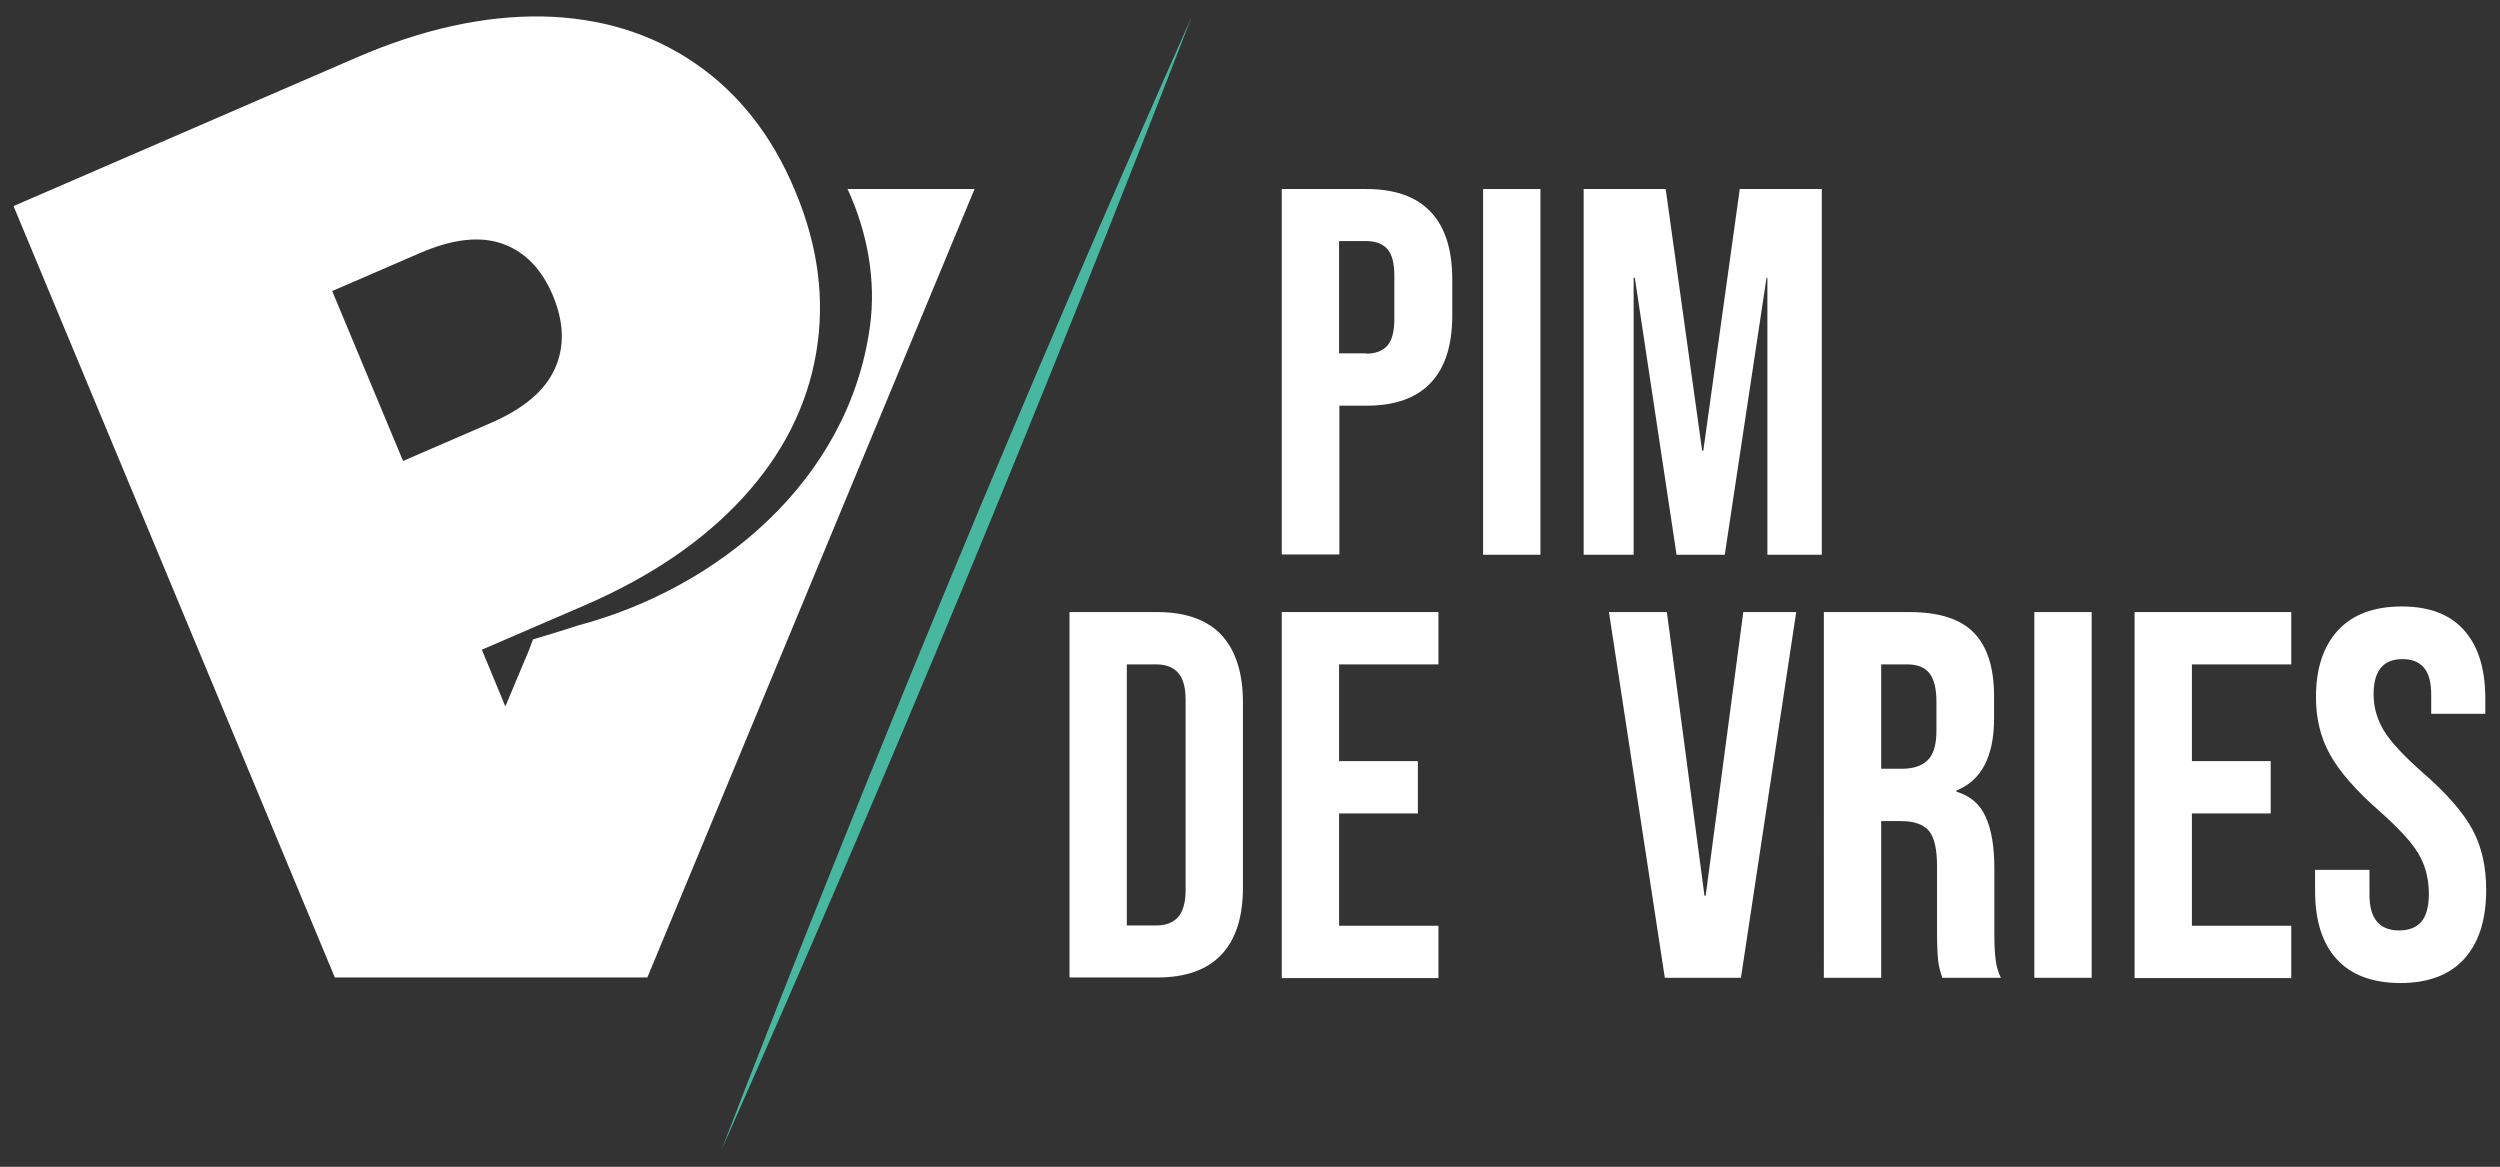 <?xml version="1.0" encoding="utf-8"?>
<!-- Generator: Adobe Illustrator 26.3.0, SVG Export Plug-In . SVG Version: 6.00 Build 0)  -->
<svg version="1.1" id="Layer_1" xmlns="http://www.w3.org/2000/svg" xmlns:xlink="http://www.w3.org/1999/xlink" x="0px" y="0px"
	 viewBox="0 0 850.4 396.9" style="enable-background:new 0 0 850.4 396.9;" xml:space="preserve">
<rect x="0" y="0" width="850.4" height="396.9" fill="#333333" stroke="none"/>
<style type="text/css">
	.st0{fill:#FFFFFF;}
	.st1{fill:#48B7A0;}
</style>
<g>
	<g>
		<g>
			<path class="st0" d="M436,64.3h28.8c9.7,0,17,2.6,21.9,7.8c4.9,5.2,7.3,12.9,7.3,22.9v12.3c0,10.1-2.4,17.7-7.3,22.9
				c-4.9,5.2-12.1,7.8-21.9,7.8h-9.2v50.6H436V64.3z M464.7,120.3c3.2,0,5.6-0.9,7.2-2.7c1.6-1.8,2.4-4.8,2.4-9.1V93.8
				c0-4.3-0.8-7.3-2.4-9.1c-1.6-1.8-4-2.7-7.2-2.7h-9.2v38.2H464.7z"/>
			<path class="st0" d="M504.5,64.3h19.5v124.4h-19.5V64.3z"/>
			<path class="st0" d="M538.7,64.3h27.9l12.4,89h0.4l12.4-89h27.9v124.4h-18.5V94.5h-0.3l-14.2,94.2h-16.4l-14.2-94.2h-0.4v94.2
				h-17V64.3z"/>
		</g>
		<g>
			<path class="st0" d="M363.8,208.2h29.8c9.7,0,17,2.6,21.9,7.8c4.8,5.2,7.3,12.9,7.3,22.9v62.9c0,10.1-2.4,17.7-7.3,22.9
				c-4.9,5.2-12.1,7.8-21.9,7.8h-29.8V208.2z M393.3,314.8c3.2,0,5.7-0.9,7.4-2.8c1.7-1.9,2.6-5,2.6-9.2V238c0-4.3-0.9-7.3-2.6-9.2
				c-1.7-1.9-4.2-2.8-7.4-2.8h-10v88.8H393.3z"/>
			<path class="st0" d="M436,208.2h53.3V226h-33.8v32.9h26.8v17.8h-26.8v38.2h33.8v17.8H436V208.2z"/>
		</g>
		<g>
			<path class="st0" d="M547.3,208.2h19.7l12.8,96.5h0.4l12.8-96.5h18l-18.8,124.4h-25.9L547.3,208.2z"/>
			<path class="st0" d="M620.4,208.2h29c10.1,0,17.4,2.3,22,7c4.6,4.7,6.9,11.9,6.9,21.6v7.6c0,12.9-4.3,21.1-12.8,24.5v0.4
				c4.7,1.4,8.1,4.3,10,8.7c2,4.4,2.9,10.3,2.9,17.6v21.9c0,3.6,0.1,6.4,0.4,8.6c0.2,2.2,0.8,4.4,1.8,6.5h-19.9
				c-0.7-2-1.2-3.9-1.4-5.7c-0.2-1.8-0.4-5-0.4-9.6v-22.7c0-5.7-0.9-9.7-2.7-11.9c-1.8-2.2-5-3.4-9.5-3.4h-6.8v53.3h-19.5V208.2z
				 M647,261.5c3.9,0,6.8-1,8.8-3c2-2,2.9-5.4,2.9-10.1v-9.6c0-4.5-0.8-7.8-2.4-9.8c-1.6-2-4.1-3-7.5-3h-8.9v35.5H647z"/>
			<path class="st0" d="M692,208.2h19.5v124.4H692V208.2z"/>
			<path class="st0" d="M726.1,208.2h53.3V226h-33.8v32.9h26.8v17.8h-26.8v38.2h33.8v17.8h-53.3V208.2z"/>
			<path class="st0" d="M794.8,326.2c-4.9-5.4-7.3-13.1-7.3-23.2v-7.1H806v8.5c0,8.1,3.4,12.1,10.1,12.1c3.3,0,5.8-1,7.5-2.9
				c1.7-2,2.6-5.1,2.6-9.5c0-5.2-1.2-9.8-3.6-13.8c-2.4-4-6.8-8.7-13.1-14.3c-8.1-7.1-13.7-13.5-16.9-19.3
				c-3.2-5.7-4.8-12.2-4.8-19.5c0-9.8,2.5-17.4,7.5-22.8c5-5.4,12.2-8.1,21.7-8.1c9.4,0,16.4,2.7,21.2,8.1
				c4.8,5.4,7.2,13.1,7.2,23.2v5.2H827v-6.4c0-4.3-0.8-7.4-2.5-9.3c-1.7-2-4.1-2.9-7.3-2.9c-6.5,0-9.8,4-9.8,11.9
				c0,4.5,1.2,8.7,3.6,12.6s6.9,8.6,13.2,14.2c8.2,7.1,13.8,13.6,16.9,19.4s4.6,12.6,4.6,20.4c0,10.2-2.5,18-7.5,23.5
				c-5,5.5-12.3,8.2-21.9,8.2C806.8,334.3,799.7,331.6,794.8,326.2z"/>
		</g>
	</g>
	<g>
		<g>
			<path class="st0" d="M288.3,64.3c6.8,14.7,9.8,31.2,7.6,46.9c-7.3,52.7-52.1,89-99.1,101.5c-5.1,1.7-10.3,3.2-15.5,4.8L180,221
				l-8.1,19.3l-8-19.3l35-15.1c22.4-9.7,40.3-21.9,53.8-36.6c13.5-14.7,21.8-31.1,24.9-49.1c3.1-18,0.8-36.4-7.1-55.2
				c-7.8-18.8-19.2-33.3-34.1-43.5C221.5,11.3,204.2,6,184.4,5.6c-19.7-0.3-40.8,4.3-63.2,14L4.6,70.1l109.3,262.4H133h71.1h6.2h9.9
				L331.5,64.3H288.3z M113,99l29.8-12.9c11.1-4.8,20.4-5.9,28.1-3.2c7.6,2.7,13.4,8.6,17.2,17.7s4,17.5,0.6,24.9
				c-3.4,7.5-10.7,13.6-21.8,18.4l-29.8,12.9L113,99z"/>
		</g>
	</g>
	<path class="st1" d="M245.4,391.2c49.9-129.3,103.7-258.9,160-385.6C355.4,134.9,301.6,264.6,245.4,391.2L245.4,391.2z"/>
</g>
</svg>
